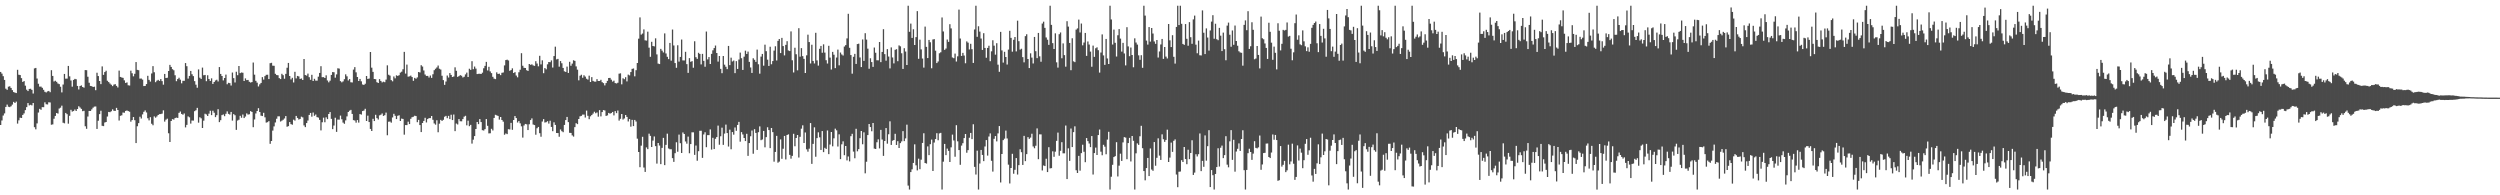<?xml version="1.0" encoding="UTF-8"?>
<svg xmlns="http://www.w3.org/2000/svg" width="1920" height="150">
  <path d="M0 55.254h1v40.764H0zM1 56.534h1v35.964H1zM2 58.516h1v30.233H2zM3 61.411h1v25.658H3zM4 68.076h1v14.024H4zM5 68.946h1v11.405H5zM6 66.561h1v15.399H6zM7 66.234h1v16.019H7zM8 67.548h1v14.051H8zM9 69.228h1v11.121H9zM10 70.722h1v7.523H10zM11 71.100h1v7.995H11zM12 71.455h1v6.567H12zM13 53.606h1v41.299H13zM14 57.401h1v34.994H14zM15 57.630h1v32.714H15zM16 60.031h1v30.581H16zM17 62.949h1v25.314H17zM18 62.260h1v24.831H18zM19 65.808h1v18.752H19zM20 68.866h1v13.426H20zM21 69.923h1v9.245H21zM22 68.298h1v12.641H22zM23 68.150h1v12.330H23zM24 69.006h1v11.959H24zM25 71.809h1v7.304H25zM26 52.508h1v45.161H26zM27 52.176h1v47.152H27zM28 60.329h1v34.426H28zM29 64.309h1v22.110H29zM30 66.513h1v17.120H30zM31 66.508h1v17.796H31zM32 67.408h1v14.848H32zM33 68.985h1v13.337H33zM34 70.505h1v8.109H34zM35 71.017h1v9.075H35zM36 70.198h1v10.011H36zM37 69.843h1v8.714H37zM38 70.789h1v7.903H38zM39 53.929h1v41.869H39zM40 58.303h1v37.212H40zM41 62.565h1v28.638H41zM42 62.002h1v27.036H42zM43 62.846h1v23.927H43zM44 64.110h1v23.119H44zM45 64.593h1v18.743H45zM46 66.614h1v16.090H46zM47 70.958h1v10.176H47zM48 64.925h1v29.317H48zM49 56.779h1v37.944H49zM50 60.418h1v26.337H50zM51 60.374h1v27.342H51zM52 50.633h1v44.332H52zM53 58.628h1v30.297H53zM54 61.777h1v22.554H54zM55 66.584h1v19.107H55zM56 61.375h1v23.934H56zM57 60.546h1v23.595H57zM58 60.855h1v24.401H58zM59 66.007h1v17.718H59zM60 68.687h1v12.948H60zM61 66.051h1v16.532H61zM62 65.561h1v18.073H62zM63 66.806h1v18.583H63zM64 67.310h1v17.798H64zM65 53.835h1v43.160H65zM66 53.895h1v45.037H66zM67 58.912h1v30.576H67zM68 63.565h1v21.641H68zM69 66.021h1v19.247H69zM70 66.202h1v17.807H70zM71 66.817h1v15.871H71zM72 66.577h1v15.303H72zM73 69.250h1v12.529H73zM74 55.863h1v43.144H74zM75 58.395h1v34.344H75zM76 62.215h1v25.459H76zM77 64.593h1v20.451H77zM78 51.002h1v45.634H78zM79 57.504h1v39.368H79zM80 55.330h1v38.793H80zM81 54.323h1v39.397H81zM82 62.000h1v27.505H82zM83 63.046h1v22.941H83zM84 64.137h1v22.034H84zM85 65.073h1v20.389H85zM86 66.158h1v17.816H86zM87 64.950h1v20.137H87zM88 64.600h1v20.592H88zM89 65.936h1v16.928H89zM90 67.165h1v17.308H90zM91 54.234h1v38.347H91zM92 59.079h1v29.867H92zM93 59.498h1v29.057H93zM94 59.821h1v26.610H94zM95 61.713h1v24.847H95zM96 63.680h1v21.538H96zM97 63.279h1v21.561H97zM98 65.506h1v19.782H98zM99 65.685h1v20.107H99zM100 54.291h1v39.139H100zM101 56.287h1v35.946H101zM102 58.612h1v31.270H102zM103 56.687h1v35.621H103zM104 47.667h1v62.196H104zM105 53.643h1v43.307H105zM106 53.925h1v40.633H106zM107 60.372h1v29.272H107zM108 60.301h1v30.734H108zM109 61.157h1v26.683H109zM110 66.101h1v19.775H110zM111 66.012h1v18.752H111zM112 64.540h1v21.819H112zM113 58.223h1v32.616H113zM114 61.363h1v31.089H114zM115 62.659h1v27.338H115zM116 56.435h1v38.587H116zM117 50.803h1v45.399H117zM118 55.479h1v33.927H118zM119 63.110h1v27.262H119zM120 61.929h1v27.532H120zM121 61.361h1v26.946H121zM122 62.132h1v25.509H122zM123 60.745h1v26.841H123zM124 62.334h1v24.900H124zM125 65.005h1v19.741H125zM126 56.772h1v36.623H126zM127 59.919h1v32.000H127zM128 59.683h1v31.471H128zM129 54.504h1v47.859H129zM130 49.802h1v59.267H130zM131 51.407h1v41.540H131zM132 53.156h1v38.351H132zM133 53.979h1v37.852H133zM134 57.786h1v32.895H134zM135 62.354h1v27.960H135zM136 60.745h1v29.835H136zM137 59.724h1v26.976H137zM138 61.192h1v24.465H138zM139 63.977h1v23.522H139zM140 62.036h1v26.058H140zM141 62.043h1v25.074H141zM142 48.418h1v49.443H142zM143 50.853h1v45.028H143zM144 60.347h1v29.029H144zM145 58.331h1v31.789H145zM146 54.458h1v40.450H146zM147 57.014h1v35.529H147zM148 58.491h1v34.135H148zM149 62.290h1v23.094H149zM150 65.016h1v19.652H150zM151 67.387h1v15.433H151zM152 53.288h1v40.913H152zM153 59.665h1v30.389H153zM154 60.626h1v30.251H154zM155 51.922h1v46.371H155zM156 57.800h1v34.854H156zM157 57.534h1v29.819H157zM158 62.350h1v25.564H158zM159 57.784h1v31.286H159zM160 60.654h1v26.633H160zM161 62.137h1v22.913H161zM162 60.136h1v28.294H162zM163 64.465h1v20.604H163zM164 62.959h1v23.623H164zM165 61.810h1v28.148H165zM166 61.244h1v27.225H166zM167 62.581h1v21.263H167zM168 51.526h1v42.252H168zM169 56.786h1v35.545H169zM170 58.383h1v30.018H170zM171 61.723h1v26.186H171zM172 59.905h1v29.322H172zM173 57.294h1v30.109H173zM174 64.693h1v20.856H174zM175 63.579h1v23.861H175zM176 63.826h1v24.172H176zM177 65.671h1v20.277H177zM178 55.726h1v36.916H178zM179 60.006h1v27.656H179zM180 63.354h1v25.179H180zM181 55.067h1v44.691H181zM182 57.740h1v34.829H182zM183 50.697h1v41.254H183zM184 56.177h1v32.737H184zM185 55.662h1v34.783H185zM186 55.868h1v32.108H186zM187 62.185h1v28.514H187zM188 60.217h1v29.292H188zM189 61.519h1v25.589H189zM190 61.384h1v26.630H190zM191 62.803h1v24.969H191zM192 63.359h1v22.007H192zM193 63.041h1v22.939H193zM194 48.006h1v49.697H194zM195 57.339h1v34.408H195zM196 62.061h1v25.090H196zM197 63.503h1v21.751H197zM198 66.392h1v16.688H198zM199 64.762h1v21.238H199zM200 63.677h1v25.156H200zM201 59.262h1v29.881H201zM202 61.127h1v25.520H202zM203 58.488h1v31.602H203zM204 57.440h1v36.731H204zM205 57.394h1v36.433H205zM206 60.711h1v32.300H206zM207 48.557h1v61.860H207zM208 48.216h1v60.095H208zM209 50.430h1v49.871H209zM210 50.555h1v46.507H210zM211 56.676h1v37.360H211zM212 57.655h1v33.536H212zM213 57.793h1v31.533H213zM214 60.027h1v29.322H214zM215 60.732h1v32.588H215zM216 56.699h1v35.978H216zM217 57.742h1v34.232H217zM218 60.452h1v30.515H218zM219 56.749h1v32.389H219zM220 52.018h1v45.309H220zM221 48.308h1v48.582H221zM222 58.344h1v35.378H222zM223 60.992h1v34.332H223zM224 59.734h1v36.042H224zM225 63.309h1v28.599H225zM226 55.122h1v37.491H226zM227 60.203h1v28.841H227zM228 58.317h1v32.275H228zM229 58.674h1v33.115H229zM230 60.596h1v30.732H230zM231 60.258h1v29.356H231zM232 61.462h1v28.679H232zM233 45.321h1v50.965H233zM234 57.658h1v40.002H234zM235 58.072h1v36.438H235zM236 56.545h1v36.044H236zM237 59.285h1v28.970H237zM238 61.285h1v25.470H238zM239 57.449h1v32.158H239zM240 62.201h1v24.248H240zM241 60.535h1v28.395H241zM242 61.901h1v26.054H242zM243 61.945h1v28.011H243zM244 58.880h1v31.414H244zM245 56.026h1v36.015H245zM246 50.839h1v49.317H246zM247 59.292h1v34.605H247zM248 59.244h1v31.126H248zM249 59.924h1v33.996H249zM250 57.866h1v32.229H250zM251 61.819h1v29.661H251zM252 63.256h1v24.310H252zM253 61.938h1v24.117H253zM254 57.566h1v33.746H254zM255 55.339h1v43.833H255zM256 55.518h1v40.897H256zM257 59.635h1v30.762H257zM258 57.124h1v44.144H258zM259 52.419h1v39.434H259zM260 52.700h1v39.212H260zM261 62.295h1v26.495H261zM262 63.231h1v28.340H262zM263 62.519h1v31.645H263zM264 60.805h1v34.273H264zM265 57.090h1v35.392H265zM266 58.605h1v30.791H266zM267 61.789h1v24.202H267zM268 60.704h1v24.275H268zM269 63.197h1v21.158H269zM270 63.350h1v24.174H270zM271 53.435h1v38.805H271zM272 51.563h1v40.988H272zM273 55.575h1v38.619H273zM274 59.136h1v33.057H274zM275 62.203h1v31.954H275zM276 60.631h1v26.983H276zM277 62.446h1v25.552H277zM278 64.867h1v20.409H278zM279 65.247h1v19.675H279zM280 64.300h1v19.260H280zM281 58.365h1v34.586H281zM282 60.599h1v28.217H282zM283 60.340h1v33.403H283zM284 39.935h1v59.077H284zM285 51.965h1v48.631H285zM286 55.179h1v36.074H286zM287 60.647h1v32.346H287zM288 60.807h1v27.335H288zM289 63.110h1v27.626H289zM290 63.721h1v28.079H290zM291 60.761h1v27.862H291zM292 62.162h1v25.935H292zM293 63.268h1v23.870H293zM294 62.700h1v26.312H294zM295 63.130h1v25.323H295zM296 61.137h1v25.365H296zM297 50.180h1v53.689H297zM298 57.415h1v36.067H298zM299 58.065h1v35.271H299zM300 61.517h1v32.684H300zM301 62.455h1v27.734H301zM302 58.733h1v28.661H302zM303 60.159h1v28.764H303zM304 57.866h1v33.554H304zM305 58.331h1v30.579H305zM306 57.747h1v30.782H306zM307 55.753h1v37.184H307zM308 55.032h1v36.044H308zM309 53.190h1v38.150H309zM310 39.812h1v63.625H310zM311 56.522h1v39.535H311zM312 49.617h1v46.500H312zM313 58.896h1v34.566H313zM314 58.630h1v36.658H314zM315 58.056h1v33.190H315zM316 59.203h1v30.798H316zM317 62.066h1v27.576H317zM318 59.807h1v29.084H318zM319 60.445h1v28.683H319zM320 59.443h1v34.401H320zM321 55.289h1v36.763H321zM322 55.637h1v40.430H322zM323 50.079h1v51.370H323zM324 51.093h1v43.371H324zM325 54.137h1v38.761H325zM326 57.239h1v33.254H326zM327 58.321h1v35.747H327zM328 58.260h1v33.179H328zM329 59.569h1v31.174H329zM330 58.028h1v32.700H330zM331 59.795h1v29.301H331zM332 57.044h1v34.948H332zM333 53.918h1v40.908H333zM334 52.808h1v42.943H334zM335 51.826h1v40.519H335zM336 50.340h1v51.254H336zM337 52.796h1v42.165H337zM338 53.400h1v38.683H338zM339 58.173h1v34.710H339zM340 61.535h1v30.489H340zM341 65.176h1v24.495H341zM342 62.608h1v26.372H342zM343 58.028h1v32.762H343zM344 59.555h1v29.443H344zM345 56.108h1v35.351H345zM346 57.532h1v30.569H346zM347 59.116h1v33.103H347zM348 58.731h1v29.205H348zM349 51.732h1v48.956H349zM350 54.378h1v40.503H350zM351 59.033h1v36.532H351zM352 58.486h1v32.954H352zM353 57.694h1v35.442H353zM354 58.168h1v35.033H354zM355 59.480h1v31.963H355zM356 58.928h1v30.686H356zM357 57.122h1v31.835H357zM358 55.756h1v40.510H358zM359 59.118h1v33.579H359zM360 52.787h1v44.126H360zM361 53.652h1v42.236H361zM362 46.994h1v63.274H362zM363 53.156h1v54.085H363zM364 51.082h1v53.419H364zM365 52.686h1v46.410H365zM366 56.877h1v36.797H366zM367 56.657h1v38.692H367zM368 56.637h1v34.808H368zM369 56.831h1v36.907H369zM370 55.833h1v44.170H370zM371 52.421h1v47.809H371zM372 50.599h1v48.560H372zM373 47.511h1v43.929H373zM374 54.096h1v42.531H374zM375 51.279h1v51.183H375zM376 54.829h1v47.532H376zM377 56.142h1v42.792H377zM378 58.958h1v41.256H378zM379 60.439h1v30.153H379zM380 60.780h1v27.399H380zM381 55.543h1v33.044H381zM382 56.802h1v32.236H382zM383 56.561h1v35.282H383zM384 57.703h1v32.133H384zM385 55.930h1v36.209H385zM386 55.662h1v37.800H386zM387 50.237h1v53.240H387zM388 46.152h1v56.332H388zM389 45.847h1v57.154H389zM390 46.449h1v52.787H390zM391 54.389h1v45.030H391zM392 53.794h1v40.551H392zM393 52.494h1v47.214H393zM394 56.058h1v36.122H394zM395 55.396h1v33.753H395zM396 58.019h1v32.652H396zM397 59.370h1v34.733H397zM398 55.520h1v37.466H398zM399 53.558h1v41.164H399zM400 40.876h1v56.142H400zM401 50.507h1v55.181H401zM402 52.061h1v44.300H402zM403 52.240h1v42.934H403zM404 53.888h1v41.611H404zM405 54.462h1v45.408H405zM406 49.171h1v46.271H406zM407 49.745h1v42.471H407zM408 49.384h1v41.528H408zM409 50.210h1v45.415H409zM410 50.590h1v45.486H410zM411 47.015h1v56.435H411zM412 48.814h1v49.683H412zM413 50.926h1v46.580H413zM414 42.854h1v59.422H414zM415 49.454h1v55.547H415zM416 46.314h1v47.042H416zM417 56.225h1v35.278H417zM418 52.290h1v41.835H418zM419 53.249h1v40.588H419zM420 49.432h1v43.627H420zM421 47.635h1v47.280H421zM422 47.758h1v44.980H422zM423 46.401h1v51.059H423zM424 51.888h1v48.869H424zM425 43.066h1v50.874H425zM426 35.850h1v60.123H426zM427 45.609h1v56.536H427zM428 45.218h1v56.953H428zM429 51.221h1v53.796H429zM430 46.907h1v52.538H430zM431 48.587h1v52.167H431zM432 52.192h1v49.356H432zM433 54.769h1v41.180H433zM434 55.254h1v36.946H434zM435 51.160h1v38.670H435zM436 56.030h1v37.782H436zM437 47.445h1v54.529H437zM438 50.480h1v51.608H438zM439 48.853h1v55.133H439zM440 46.296h1v58.598H440zM441 46.747h1v50.915H441zM442 51.004h1v43.616H442zM443 53.499h1v41.837H443zM444 61.716h1v29.697H444zM445 58.150h1v31.194H445zM446 57.381h1v31.625H446zM447 59.713h1v28.315H447zM448 57.781h1v30.233H448zM449 58.809h1v31.469H449zM450 60.461h1v24.488H450zM451 61.146h1v27.814H451zM452 58.118h1v33.405H452zM453 62.952h1v26.367H453zM454 59.235h1v29.148H454zM455 62.130h1v25.131H455zM456 62.661h1v23.174H456zM457 62.714h1v24.250H457zM458 60.786h1v25.575H458zM459 62.219h1v27.370H459zM460 62.192h1v22.375H460zM461 61.297h1v28.077H461zM462 63.121h1v22.961H462zM463 63.869h1v20.657H463zM464 65.593h1v19.231H464zM465 63.783h1v25.243H465zM466 62.098h1v26.537H466zM467 59.880h1v26.866H467zM468 59.818h1v27.461H468zM469 61.201h1v25.623H469zM470 62.652h1v23.318H470zM471 61.965h1v26.637H471zM472 63.773h1v21.572H472zM473 64.103h1v22.808H473zM474 63.554h1v21.320H474zM475 56.598h1v36.035H475zM476 56.310h1v34.925H476zM477 64.787h1v22.751H477zM478 60.127h1v31.650H478zM479 60.807h1v30.173H479zM480 59.301h1v29.043H480zM481 62.501h1v27.292H481zM482 57.282h1v36.024H482zM483 57.909h1v33.511H483zM484 55.346h1v41.947H484zM485 52.895h1v39.139H485zM486 52.574h1v44.270H486zM487 58.646h1v33.483H487zM488 53.922h1v39.391H488zM489 48.376h1v58.118H489zM490 29.707h1v87.048H490zM491 13.342h1v115.082H491zM492 26.555h1v85.336H492zM493 25.735h1v79.351H493zM494 22.591h1v106.100H494zM495 30.956h1v101.063H495zM496 31.178h1v82.001H496zM497 24.296h1v90.255H497zM498 36.617h1v66.058H498zM499 43.609h1v60.745H499zM500 32.114h1v80.777H500zM501 35.303h1v72.700H501zM502 35.637h1v69.166H502zM503 29.427h1v82.800H503zM504 41.794h1v83.858H504zM505 48.859h1v60.965H505zM506 49.214h1v62.556H506zM507 37.532h1v88.520H507zM508 38.919h1v74.618H508zM509 40.299h1v65.602H509zM510 25.671h1v101.138H510zM511 41.048h1v70.198H511zM512 43.607h1v59.052H512zM513 45.431h1v68.580H513zM514 32.970h1v81.649H514zM515 46.584h1v68.072H515zM516 22.701h1v98.767H516zM517 34.904h1v89.429H517zM518 48.438h1v69.209H518zM519 52.087h1v57.177H519zM520 34.774h1v81.750H520zM521 47.303h1v56.049H521zM522 43.742h1v66.218H522zM523 30.361h1v87.128H523zM524 46.371h1v55.346H524zM525 46.413h1v56.513H525zM526 39.761h1v68.882H526zM527 49.260h1v61.054H527zM528 55.962h1v48.956H528zM529 44.641h1v73.087H529zM530 47.468h1v63.178H530zM531 46.960h1v54.673H531zM532 52.007h1v49.608H532zM533 31.698h1v87.236H533zM534 43.922h1v67.859H534zM535 45.200h1v78.230H535zM536 40.544h1v75.584H536zM537 41.418h1v59.013H537zM538 49.475h1v50.942H538zM539 41.373h1v79.857H539zM540 46.742h1v56.502H540zM541 51.270h1v50.331H541zM542 24.234h1v88.799H542zM543 45.593h1v58.166H543zM544 43.847h1v59.958H544zM545 49.139h1v50.233H545zM546 41.368h1v73.549H546zM547 38.674h1v67.168H547zM548 36.900h1v77.589H548zM549 34.982h1v71.613H549zM550 40.700h1v64.552H550zM551 47.305h1v49.159H551zM552 43.014h1v68.134H552zM553 52.904h1v51.766H553zM554 56.232h1v41.821H554zM555 43.014h1v68.237H555zM556 49.658h1v52.934H556zM557 51.247h1v44.449H557zM558 53.071h1v49.132H558zM559 35.264h1v77.273H559zM560 50.020h1v49.587H560zM561 44.266h1v70.356H561zM562 47.186h1v54.245H562zM563 46.484h1v56.944H563zM564 56.186h1v41.698H564zM565 46.967h1v53.483H565zM566 52.938h1v43.016H566zM567 45.731h1v47.875H567zM568 40.414h1v68.397H568zM569 44.717h1v56.772H569zM570 53.698h1v49.592H570zM571 43.499h1v62.505H571zM572 38.908h1v69.436H572zM573 41.432h1v61.327H573zM574 39.624h1v80.072H574zM575 47.511h1v62.368H575zM576 51.837h1v52.803H576zM577 56.017h1v44.254H577zM578 44.751h1v73.315H578zM579 45.921h1v53.329H579zM580 47.539h1v54.568H580zM581 38.081h1v77.042H581zM582 49.338h1v52.190H582zM583 56.570h1v40.528H583zM584 43.451h1v64.211H584zM585 41.425h1v65.698H585zM586 50.427h1v50.109H586zM587 34.280h1v78.886H587zM588 39.345h1v65.959H588zM589 45.802h1v51.954H589zM590 50.617h1v49.294H590zM591 35.898h1v77.877H591zM592 49.340h1v48.953H592zM593 46.923h1v54.565H593zM594 38.844h1v85.332H594zM595 35.522h1v81.159H595zM596 46.461h1v57.875H596zM597 31.375h1v93.549H597zM598 29.933h1v94.173H598zM599 40.734h1v66.335H599zM600 29.079h1v92.871H600zM601 35.355h1v78.852H601zM602 42.538h1v61.851H602zM603 34.458h1v88.035H603zM604 31.643h1v72.020H604zM605 38.766h1v64.391H605zM606 39.207h1v79.740H606zM607 24.110h1v97.760H607zM608 46.307h1v73.407H608zM609 55.634h1v47.129H609zM610 36.639h1v75.691H610zM611 41.659h1v64.318H611zM612 54.037h1v49.631H612zM613 21.645h1v99.360H613zM614 43.497h1v61.546H614zM615 36.976h1v61.832H615zM616 43.101h1v53.167H616zM617 45.220h1v64.625H617zM618 56.071h1v45.683H618zM619 42.517h1v72.160H619zM620 26.601h1v89.902H620zM621 32.327h1v81.832H621zM622 48.761h1v45.760H622zM623 34.376h1v91.459H623zM624 46.795h1v63.693H624zM625 48.747h1v49.033H625zM626 25.168h1v95.229H626zM627 46.404h1v59.667H627zM628 50.386h1v51.231H628zM629 37.468h1v67.999H629zM630 35.300h1v79.864H630zM631 40.496h1v60.178H631zM632 34.039h1v82.775H632zM633 40.386h1v73.148H633zM634 46.252h1v68.138H634zM635 48.800h1v51.393H635zM636 35.181h1v83.171H636zM637 44.213h1v66.804H637zM638 53.426h1v47.926H638zM639 39.812h1v72.560H639zM640 42.025h1v64.224H640zM641 52.334h1v46.481H641zM642 44.163h1v55.927H642zM643 38.116h1v74.442H643zM644 50.189h1v52.998H644zM645 40.334h1v81.878H645zM646 41.835h1v68.987H646zM647 42.652h1v65.900H647zM648 35.717h1v83.498H648zM649 34.666h1v77.456H649zM650 29.482h1v93.720H650zM651 10.616h1v109.559H651zM652 36.717h1v87.250H652zM653 42.268h1v62.343H653zM654 56.589h1v46.163H654zM655 43.629h1v72.789H655zM656 41.389h1v80.150H656zM657 49.079h1v49.828H657zM658 33.852h1v82.388H658zM659 33.547h1v80.994H659zM660 44.135h1v62.004H660zM661 51.512h1v49.113H661zM662 30.306h1v80.482H662zM663 46.745h1v54.879H663zM664 25.513h1v107.620H664zM665 30.437h1v93.775H665zM666 37.386h1v66.344H666zM667 52.769h1v42.480H667zM668 44.728h1v52.876H668zM669 47.658h1v53.153H669zM670 51.366h1v43.076H670zM671 36.479h1v77.625H671zM672 40.512h1v73.915H672zM673 46.282h1v62.965H673zM674 46.312h1v60.674H674zM675 32.236h1v81.745H675zM676 47.740h1v51.979H676zM677 39.874h1v67.296H677zM678 22.433h1v97.261H678zM679 41.581h1v66.701H679zM680 46.584h1v51.789H680zM681 37.724h1v72.597H681zM682 43.428h1v59.669H682zM683 52.538h1v40.661H683zM684 36.420h1v74.881H684zM685 44.112h1v63.950H685zM686 48.683h1v58.825H686zM687 38.253h1v64.510H687zM688 37.807h1v73.528H688zM689 47.021h1v61.420H689zM690 34.845h1v78.795H690zM691 35.593h1v74.352H691zM692 40.917h1v67.685H692zM693 52.963h1v47.745H693zM694 37.035h1v71.342H694zM695 39.553h1v66.714H695zM696 49.921h1v45.822H696zM697 4.417h1v138.121H697zM698 24.424h1v121.159H698zM699 18.114h1v114.013H699zM700 29.130h1v100.928H700zM701 22.472h1v102.642H701zM702 34.552h1v76.314H702zM703 28.521h1v98.470H703zM704 8.567h1v122.298H704zM705 45.138h1v76.735H705zM706 30.460h1v99.463H706zM707 37.955h1v84.650H707zM708 44.980h1v64.799H708zM709 51.926h1v50.404H709zM710 20.435h1v104.764H710zM711 35.983h1v89.669H711zM712 44.600h1v67.847H712zM713 30.688h1v88.433H713zM714 32.483h1v78.246H714zM715 52.412h1v54.776H715zM716 30.306h1v101.031H716zM717 30.041h1v79.431H717zM718 38.894h1v67.886H718zM719 48.438h1v53.835H719zM720 47.202h1v60.526H720zM721 40.908h1v61.567H721zM722 40.157h1v61.890H722zM723 13.438h1v132.147H723zM724 24.142h1v100.008H724zM725 38.285h1v72.258H725zM726 37.255h1v81.873H726zM727 30.359h1v83.752H727zM728 32.160h1v83.695H728zM729 18.574h1v105.837H729zM730 21.810h1v91.338H730zM731 44.115h1v59.235H731zM732 44.712h1v63.160H732zM733 41.142h1v79.223H733zM734 47.241h1v48.907H734zM735 43.286h1v65.245H735zM736 7.372h1v107.890H736zM737 29.601h1v96.963H737zM738 42.934h1v68.898H738zM739 40.620h1v69.351H739zM740 42.664h1v63.373H740zM741 48.573h1v54.364H741zM742 31.801h1v85.487H742zM743 32.780h1v82.544H743zM744 37.988h1v67.799H744zM745 33.652h1v68.447H745zM746 37.800h1v69.047H746zM747 48.340h1v47.072H747zM748 22.627h1v105.533H748zM749 4.417h1v129.616H749zM750 28.265h1v87.447H750zM751 20.174h1v125.407H751zM752 24.271h1v101.349H752zM753 29.588h1v85.556H753zM754 38.372h1v80.614H754zM755 25.484h1v98.250H755zM756 36.793h1v75.680H756zM757 44.337h1v63.226H757zM758 36.793h1v82.727H758zM759 35.149h1v69.692H759zM760 46.992h1v55.465H760zM761 39.448h1v84.025H761zM762 30.908h1v100.880H762zM763 35.074h1v71.521H763zM764 42.002h1v62.517H764zM765 33.181h1v75.430H765zM766 49.688h1v52.750H766zM767 55.140h1v41.656H767zM768 24.467h1v115.652H768zM769 38.729h1v79.534H769zM770 48.090h1v59.550H770zM771 39.807h1v66.685H771zM772 43.794h1v56.506H772zM773 49.557h1v56.799H773zM774 38.118h1v88.367H774zM775 23.680h1v117.224H775zM776 29.095h1v99.909H776zM777 39.665h1v78.442H777zM778 30.581h1v102.862H778zM779 28.434h1v101.953H779zM780 39.491h1v81.894H780zM781 15.868h1v118.172H781zM782 31.661h1v95.148H782zM783 38.097h1v76.515H783zM784 37.452h1v79.438H784zM785 43.867h1v82.789H785zM786 47.894h1v56.474H786zM787 27.759h1v96.004H787zM788 26.308h1v92.075H788zM789 45.298h1v60.038H789zM790 52.279h1v54.373H790zM791 40.945h1v64.742H791zM792 44.236h1v58.477H792zM793 48.729h1v63.764H793zM794 28.347h1v85.515H794zM795 39.336h1v72.610H795zM796 44.634h1v53.957H796zM797 25.269h1v97.007H797zM798 43.266h1v59.894H798zM799 47.420h1v55.797H799zM800 18.084h1v112.820H800zM801 16.617h1v110.449H801zM802 21.426h1v106.110H802zM803 28.777h1v93.116H803zM804 30.521h1v101.649H804zM805 34.470h1v78.573H805zM806 4.417h1v124.931H806zM807 19.093h1v110.030H807zM808 33.133h1v83.082H808zM809 37.656h1v82.777H809zM810 25.587h1v90.910H810zM811 47.866h1v60.331H811zM812 51.938h1v49.896H812zM813 26.278h1v93.347H813zM814 24.953h1v90.857H814zM815 44.756h1v64.462H815zM816 33.330h1v84.423H816zM817 42.327h1v75.410H817zM818 51.196h1v45.202H818zM819 16.269h1v121.241H819zM820 20.414h1v93.491H820zM821 32.993h1v90.557H821zM822 53.906h1v44.820H822zM823 29.366h1v83.562H823zM824 47.104h1v54.357H824zM825 47.715h1v49.333H825zM826 22.737h1v108.032H826zM827 21.835h1v111.005H827zM828 15.076h1v104.629H828zM829 24.946h1v106.123H829zM830 18.070h1v99.520H830zM831 34.834h1v76.305H831zM832 32.677h1v83.881H832zM833 25.282h1v99.275H833zM834 42.920h1v63.098H834zM835 31.851h1v76.531H835zM836 34.220h1v75.993H836zM837 39.629h1v73.345H837zM838 51.256h1v53.236H838zM839 35.026h1v99.010H839zM840 43.678h1v73.888H840zM841 37.093h1v76.243H841zM842 36.376h1v82.652H842zM843 38.537h1v65.179H843zM844 55.769h1v43.719H844zM845 40.359h1v76.110H845zM846 26.424h1v92.805H846zM847 42.522h1v68.671H847zM848 49.796h1v62.862H848zM849 29.910h1v88.573H849zM850 44.893h1v62.304H850zM851 49.162h1v52.071H851zM852 4.408h1v141.177H852zM853 14.960h1v120.756H853zM854 34.227h1v92.315H854zM855 22.739h1v97.897H855zM856 32.888h1v87.039H856zM857 43.433h1v65.792H857zM858 27.079h1v108.453H858zM859 22.330h1v104.922H859zM860 29.636h1v88.403H860zM861 39.624h1v83.965H861zM862 32.943h1v76.412H862zM863 41.057h1v64.268H863zM864 50.242h1v55.415H864zM865 20.901h1v101.374H865zM866 35.616h1v74.238H866zM867 43.172h1v62.709H867zM868 36.486h1v87.506H868zM869 42.258h1v62.206H869zM870 51.636h1v56.490H870zM871 29.423h1v116.162H871zM872 32.664h1v85.110H872zM873 34.250h1v75.904H873zM874 42.513h1v68.729H874zM875 45.950h1v58.710H875zM876 42.384h1v54.256H876zM877 52.091h1v61.723H877zM878 4.415h1v126.958H878zM879 11.957h1v126.528H879zM880 31.203h1v97.874H880zM881 34.268h1v87.007H881zM882 20.780h1v114.427H882zM883 31.938h1v82.091H883zM884 21.513h1v108.696H884zM885 25.738h1v105.460H885zM886 31.821h1v77.280H886zM887 33.641h1v93.645H887zM888 30.723h1v90.447H888zM889 44.209h1v62.027H889zM890 39.521h1v79.971H890zM891 34.147h1v88.683H891zM892 29.878h1v73.315H892zM893 45.206h1v61.766H893zM894 36.097h1v72.844H894zM895 43.472h1v64.011H895zM896 44.900h1v54.678H896zM897 18.414h1v106.009H897zM898 30.993h1v90.033H898zM899 36.163h1v73.377H899zM900 27.026h1v89.587H900zM901 43.616h1v64.515H901zM902 48.855h1v58.205H902zM903 20.684h1v113.342H903zM904 4.420h1v139.366H904zM905 19.267h1v112.630H905zM906 4.415h1v127.309H906zM907 18.269h1v104.750H907zM908 33.753h1v90.656H908zM909 34.474h1v78.419H909zM910 18.464h1v103.699H910zM911 29.784h1v96.325H911zM912 35.124h1v79.875H912zM913 17.013h1v105.183H913zM914 28.576h1v88.930H914zM915 33.614h1v74.105H915zM916 14.875h1v119.456H916zM917 11.977h1v120.563H917zM918 34.303h1v84.171H918zM919 40.929h1v79.250H919zM920 31.185h1v87.241H920zM921 42.423h1v60.086H921zM922 42.581h1v88.845H922zM923 7.981h1v115.590H923zM924 25.124h1v102.985H924zM925 41.519h1v62.450H925zM926 21.835h1v101.578H926zM927 28.812h1v83.492H927zM928 38.857h1v61.155H928zM929 23.408h1v120.268H929zM930 16.603h1v113.990H930zM931 11.655h1v122.877H931zM932 29.773h1v115.807H932zM933 18.253h1v115.354H933zM934 30.103h1v98.197H934zM935 30.888h1v82.993H935zM936 21.396h1v106.508H936zM937 27.383h1v86.071H937zM938 39.221h1v72.594H938zM939 25.063h1v96.382H939zM940 37.800h1v81.351H940zM941 46.287h1v58.317H941zM942 19.640h1v106.840H942zM943 17.368h1v111.143H943zM944 26.683h1v81.844H944zM945 35.889h1v64.041H945zM946 23.410h1v99.376H946zM947 34.385h1v73.000H947zM948 19.627h1v112.230H948zM949 31.501h1v84.856H949zM950 35.126h1v79.145H950zM951 39.347h1v70.770H951zM952 40.281h1v75.643H952zM953 40.540h1v66.193H953zM954 50.434h1v49.633H954zM955 19.086h1v111.646H955zM956 15.688h1v129.897H956zM957 23.181h1v107.350H957zM958 8.578h1v109.099H958zM959 37.596h1v76.646H959zM960 35.534h1v81.200H960zM961 17.123h1v105.672H961zM962 22.886h1v95.087H962zM963 45.531h1v62.931H963zM964 44.975h1v68.578H964zM965 35.353h1v78.632H965zM966 42.197h1v70.979H966zM967 52.526h1v51.551H967zM968 12.737h1v117.657H968zM969 29.382h1v96.913H969zM970 30.148h1v87.410H970zM971 33.366h1v83.961H971zM972 36.820h1v73.478H972zM973 45.280h1v64.877H973zM974 17.439h1v103.134H974zM975 24.435h1v96.957H975zM976 32.780h1v84.384H976zM977 45.927h1v57.321H977zM978 35.772h1v71.535H978zM979 40.565h1v63.055H979zM980 53.316h1v54.279H980zM981 17.846h1v121.012H981zM982 23.591h1v114.782H982zM983 38.731h1v73.428H983zM984 33.616h1v94.334H984zM985 22.932h1v103.642H985zM986 23.470h1v100.072H986zM987 22.913h1v109.282H987zM988 17.242h1v113.580H988zM989 28.104h1v83.011H989zM990 27.521h1v98.664H990zM991 37.429h1v86.588H991zM992 46.271h1v64.073H992zM993 40.203h1v85.529H993zM994 17.805h1v120.351H994zM995 11.172h1v124.704H995zM996 30.496h1v81.157H996zM997 27.118h1v96.156H997zM998 34.053h1v80.083H998zM999 34.728h1v82.542H999zM1000 23.348h1v105.807H1000zM1001 31.748h1v91.271H1001zM1002 35.596h1v74.826H1002zM1003 39.265h1v67.527H1003zM1004 36.330h1v82.555H1004zM1005 39.713h1v75.760H1005zM1006 33.685h1v72.112H1006zM1007 21.341h1v113.438H1007zM1008 19.116h1v120.428H1008zM1009 17.651h1v112.045H1009zM1010 16.530h1v117.050H1010zM1011 33.252h1v92.178H1011zM1012 40.059h1v70.805H1012zM1013 18.468h1v107.531H1013zM1014 27.534h1v93.285H1014zM1015 32.682h1v69.937H1015zM1016 22.096h1v96.945H1016zM1017 29.501h1v86.710H1017zM1018 43.547h1v63.203H1018zM1019 7.626h1v99.541H1019zM1020 14.131h1v128.224H1020zM1021 22.202h1v93.530H1021zM1022 39.342h1v72.510H1022zM1023 35.811h1v71.725H1023zM1024 43.613h1v59.587H1024zM1025 39.649h1v70.189H1025zM1026 10.776h1v115.302H1026zM1027 41.336h1v74.725H1027zM1028 46.667h1v60.965H1028zM1029 34.557h1v72.675H1029zM1030 33.485h1v77.822H1030zM1031 46.536h1v59.361H1031zM1032 20.288h1v102.010H1032zM1033 11.900h1v119.657H1033zM1034 6.894h1v133.884H1034zM1035 13.211h1v132.372H1035zM1036 22.913h1v104.196H1036zM1037 23.335h1v98.403H1037zM1038 25.990h1v85.199H1038zM1039 20.560h1v115.205H1039zM1040 30.707h1v85.446H1040zM1041 47.573h1v67.731H1041zM1042 21.650h1v119.087H1042zM1043 40.350h1v67.726H1043zM1044 48.596h1v54.687H1044zM1045 4.413h1v127.329H1045zM1046 19.640h1v124.619H1046zM1047 38.882h1v73.389H1047zM1048 39.768h1v70.166H1048zM1049 23.936h1v90.685H1049zM1050 26.848h1v89.694H1050zM1051 37.624h1v75.183H1051zM1052 24.985h1v110.019H1052zM1053 35.541h1v77.502H1053zM1054 41.089h1v69.967H1054zM1055 30.920h1v84.453H1055zM1056 36.172h1v80.358H1056zM1057 39.130h1v63.199H1057zM1058 4.413h1v135.120H1058zM1059 7.908h1v134.422H1059zM1060 27.171h1v103.857H1060zM1061 23.154h1v107.181H1061zM1062 27.917h1v90.928H1062zM1063 24.754h1v106.352H1063zM1064 29.002h1v88.669H1064zM1065 30.222h1v92.416H1065zM1066 28.617h1v81.837H1066zM1067 37.070h1v73.334H1067zM1068 27.878h1v88.097H1068zM1069 41.093h1v72.601H1069zM1070 37.747h1v71.702H1070zM1071 4.415h1v126.276H1071zM1072 36.218h1v81.070H1072zM1073 35.218h1v87.250H1073zM1074 33.577h1v86.396H1074zM1075 41.414h1v76.463H1075zM1076 36.967h1v74.135H1076zM1077 20.219h1v114.462H1077zM1078 23.536h1v113.223H1078zM1079 30.574h1v92.706H1079zM1080 45.360h1v68.539H1080zM1081 38.189h1v76.888H1081zM1082 39.688h1v73.666H1082zM1083 43.755h1v74.268H1083zM1084 4.417h1v138.760H1084zM1085 16.766h1v126.562H1085zM1086 29.652h1v85.696H1086zM1087 28.189h1v89.987H1087zM1088 26.450h1v96.602H1088zM1089 28.768h1v96.817H1089zM1090 27.960h1v99.948H1090zM1091 24.104h1v103.374H1091zM1092 34.424h1v82.473H1092zM1093 32.758h1v86.531H1093zM1094 26.294h1v115.469H1094zM1095 31.103h1v91.912H1095zM1096 36.619h1v75.758H1096zM1097 14.596h1v125.484H1097zM1098 18.169h1v112.237H1098zM1099 23.248h1v103.663H1099zM1100 25.610h1v90.417H1100zM1101 16.619h1v103.068H1101zM1102 22.913h1v94.732H1102zM1103 26.125h1v104.727H1103zM1104 24.298h1v103.134H1104zM1105 36.639h1v76.989H1105zM1106 33.412h1v73.753H1106zM1107 24.403h1v103.979H1107zM1108 40.068h1v72.487H1108zM1109 43.323h1v65.991H1109zM1110 26.887h1v92.203H1110zM1111 39.505h1v62.956H1111zM1112 49.606h1v56.799H1112zM1113 44.380h1v55.902H1113zM1114 46.825h1v53.048H1114zM1115 42.483h1v63.304H1115zM1116 46.003h1v55.827H1116zM1117 42.998h1v58.353H1117zM1118 45.353h1v52.190H1118zM1119 50.230h1v52.602H1119zM1120 51.601h1v47.575H1120zM1121 53.629h1v46.195H1121zM1122 41.796h1v58.321H1122zM1123 46.026h1v60.624H1123zM1124 40.929h1v67.433H1124zM1125 42.556h1v63.783H1125zM1126 45.596h1v57.026H1126zM1127 43.540h1v61.230H1127zM1128 46.694h1v58.603H1128zM1129 40.521h1v67.220H1129zM1130 47.811h1v58.008H1130zM1131 44.273h1v62.821H1131zM1132 46.074h1v58.278H1132zM1133 43.529h1v69.841H1133zM1134 44.746h1v56.007H1134zM1135 32.721h1v86.073H1135zM1136 9.693h1v128.478H1136zM1137 26.040h1v90.761H1137zM1138 25.996h1v97.506H1138zM1139 24.010h1v97.238H1139zM1140 29.098h1v95.119H1140zM1141 22.872h1v95.103H1141zM1142 24.637h1v95.476H1142zM1143 27.177h1v107.913H1143zM1144 13.369h1v102.599H1144zM1145 18.990h1v111.715H1145zM1146 27.493h1v104.881H1146zM1147 31.039h1v98.293H1147zM1148 17.464h1v109.783H1148zM1149 16.120h1v118.483H1149zM1150 20.073h1v112.404H1150zM1151 22.460h1v101.633H1151zM1152 33.021h1v106.515H1152zM1153 26.374h1v110.655H1153zM1154 30.691h1v79.390H1154zM1155 25.278h1v95.002H1155zM1156 32.021h1v94.281H1156zM1157 24.635h1v97.858H1157zM1158 23.827h1v93.633H1158zM1159 22.971h1v97.334H1159zM1160 37.541h1v85.973H1160zM1161 24.065h1v99.493H1161zM1162 10.563h1v127.164H1162zM1163 16.379h1v111.337H1163zM1164 37.040h1v74.966H1164zM1165 23.259h1v101.697H1165zM1166 30.622h1v88.596H1166zM1167 31.627h1v85.384H1167zM1168 19.865h1v99.316H1168zM1169 13.838h1v110.674H1169zM1170 30.412h1v85.773H1170zM1171 20.959h1v112.457H1171zM1172 31.668h1v83.988H1172zM1173 37.667h1v72.198H1173zM1174 19.132h1v107.492H1174zM1175 12.634h1v125.839H1175zM1176 31.451h1v93.539H1176zM1177 34.184h1v82.507H1177zM1178 22.863h1v102.283H1178zM1179 30.004h1v86.783H1179zM1180 39.871h1v73.393H1180zM1181 29.375h1v90.493H1181zM1182 23.895h1v107.751H1182zM1183 24.712h1v85.817H1183zM1184 15.111h1v116.576H1184zM1185 28.667h1v93.658H1185zM1186 37.649h1v87.975H1186zM1187 23.891h1v106.577H1187zM1188 26.024h1v109.904H1188zM1189 32.689h1v77.987H1189zM1190 35.511h1v76.064H1190zM1191 23.227h1v101.253H1191zM1192 25.390h1v94.102H1192zM1193 42.677h1v69.392H1193zM1194 23.904h1v107.554H1194zM1195 36.527h1v102.850H1195zM1196 37.376h1v75.536H1196zM1197 18.768h1v107.588H1197zM1198 15.580h1v101.067H1198zM1199 20.187h1v98.163H1199zM1200 7.997h1v124.848H1200zM1201 25.930h1v98.474H1201zM1202 39.711h1v76.884H1202zM1203 33.053h1v84.936H1203zM1204 27.949h1v97.856H1204zM1205 32.975h1v82.338H1205zM1206 32.787h1v82.240H1206zM1207 19.370h1v114.102H1207zM1208 26.065h1v94.963H1208zM1209 36.053h1v85.549H1209zM1210 26.752h1v99.136H1210zM1211 34.721h1v87.948H1211zM1212 34.003h1v82.205H1212zM1213 28.271h1v89.046H1213zM1214 30.141h1v90.395H1214zM1215 28.922h1v89.117H1215zM1216 23.307h1v109.060H1216zM1217 35.186h1v92.523H1217zM1218 35.696h1v76.103H1218zM1219 32.172h1v78.010H1219zM1220 9.814h1v119.689H1220zM1221 27.354h1v90.843H1221zM1222 31.146h1v80.903H1222zM1223 22.632h1v108.295H1223zM1224 36.623h1v90.072H1224zM1225 37.489h1v82.908H1225zM1226 4.413h1v141.177H1226zM1227 25.822h1v105.082H1227zM1228 31.112h1v79.493H1228zM1229 39.365h1v78.184H1229zM1230 31.691h1v109.568H1230zM1231 36.536h1v81.594H1231zM1232 35.197h1v76.428H1232zM1233 25.653h1v97.746H1233zM1234 28.512h1v83.361H1234zM1235 26.193h1v82.430H1235zM1236 30.828h1v110.035H1236zM1237 29.661h1v94.812H1237zM1238 34.193h1v78.145H1238zM1239 14.664h1v117.840H1239zM1240 26.738h1v105.929H1240zM1241 26.690h1v96.746H1241zM1242 12.589h1v107.446H1242zM1243 19.187h1v97.984H1243zM1244 23.856h1v95.181H1244zM1245 23.087h1v97.421H1245zM1246 23.028h1v98.801H1246zM1247 27.047h1v93.768H1247zM1248 19.457h1v105.608H1248zM1249 8.102h1v121.065H1249zM1250 25.021h1v98.634H1250zM1251 34.916h1v91.518H1251zM1252 4.411h1v132.339H1252zM1253 23.190h1v102.695H1253zM1254 19.199h1v106.384H1254zM1255 28.281h1v93.677H1255zM1256 30.725h1v92.072H1256zM1257 27.690h1v93.796H1257zM1258 24.962h1v102.312H1258zM1259 31.110h1v84.229H1259zM1260 30.228h1v81.665H1260zM1261 33.444h1v77.559H1261zM1262 30.730h1v95.499H1262zM1263 23.181h1v97.101H1263zM1264 35.708h1v74.778H1264zM1265 21.066h1v96.911H1265zM1266 26.621h1v96.467H1266zM1267 32.485h1v82.800H1267zM1268 21.687h1v117.819H1268zM1269 21.064h1v97.801H1269zM1270 30.750h1v85.849H1270zM1271 35.360h1v90.569H1271zM1272 25.060h1v94.208H1272zM1273 37.150h1v77.751H1273zM1274 26.443h1v88.573H1274zM1275 18.013h1v108.776H1275zM1276 26.791h1v85.760H1276zM1277 30.727h1v103.578H1277zM1278 18.487h1v108.586H1278zM1279 28.336h1v95.391H1279zM1280 27.825h1v88.678H1280zM1281 29.354h1v92.139H1281zM1282 32.494h1v99.486H1282zM1283 41.846h1v86.220H1283zM1284 32.341h1v84.107H1284zM1285 25.097h1v94.395H1285zM1286 27.962h1v84.508H1286zM1287 38.180h1v72.198H1287zM1288 30.212h1v87.984H1288zM1289 24.467h1v88.776H1289zM1290 23.733h1v102.855H1290zM1291 15.775h1v113.278H1291zM1292 30.606h1v80.637H1292zM1293 33.030h1v85.842H1293zM1294 20.039h1v109.456H1294zM1295 33.215h1v96.220H1295zM1296 39.848h1v91.264H1296zM1297 28.496h1v99.941H1297zM1298 25.076h1v98.946H1298zM1299 32.547h1v90.585H1299zM1300 20.224h1v113.992H1300zM1301 15.097h1v107.970H1301zM1302 31.716h1v92.619H1302zM1303 15.269h1v130.318H1303zM1304 15.461h1v107.227H1304zM1305 27.285h1v85.583H1305zM1306 34.765h1v78.140H1306zM1307 19.638h1v93.537H1307zM1308 29.517h1v82.892H1308zM1309 27.594h1v90.781H1309zM1310 18.640h1v109.341H1310zM1311 25.509h1v97.767H1311zM1312 35.072h1v89.191H1312zM1313 32.865h1v92.166H1313zM1314 32.057h1v91.322H1314zM1315 30.688h1v85.025H1315zM1316 44.593h1v66.440H1316zM1317 30.528h1v95.318H1317zM1318 31.325h1v93.148H1318zM1319 26.923h1v97.980H1319zM1320 23.145h1v114.070H1320zM1321 25.884h1v90.676H1321zM1322 27.143h1v87.357H1322zM1323 24.486h1v92.752H1323zM1324 25.275h1v108.041H1324zM1325 36.408h1v78.163H1325zM1326 24.891h1v105.666H1326zM1327 26.578h1v100.758H1327zM1328 29.977h1v93.114H1328zM1329 5.717h1v119.458H1329zM1330 9.167h1v131.845H1330zM1331 14.259h1v105.812H1331zM1332 39.443h1v78.923H1332zM1333 20.712h1v98.543H1333zM1334 26.381h1v94.098H1334zM1335 28.166h1v92.303H1335zM1336 29.233h1v90.958H1336zM1337 33.742h1v90.314H1337zM1338 35.522h1v81.331H1338zM1339 19.446h1v101.269H1339zM1340 23.261h1v107.831H1340zM1341 28.445h1v95.457H1341zM1342 19.817h1v107.613H1342zM1343 17.999h1v105.565H1343zM1344 34.289h1v84.840H1344zM1345 34.140h1v85.469H1345zM1346 19.828h1v117.263H1346zM1347 24.232h1v96.650H1347zM1348 31.407h1v88.683H1348zM1349 27.518h1v105.947H1349zM1350 26.820h1v111.722H1350zM1351 20.439h1v100.088H1351zM1352 14.090h1v115.446H1352zM1353 24.252h1v100.056H1353zM1354 31.295h1v86.060H1354zM1355 10.979h1v114.221H1355zM1356 16.958h1v122.596H1356zM1357 28.542h1v99.548H1357zM1358 32.442h1v93.647H1358zM1359 28.853h1v92.468H1359zM1360 27.578h1v93.180H1360zM1361 29.384h1v94.256H1361zM1362 16.624h1v112.143H1362zM1363 12.506h1v113.102H1363zM1364 31.670h1v88.348H1364zM1365 20.265h1v106.993H1365zM1366 27.177h1v93.164H1366zM1367 26.928h1v97.549H1367zM1368 32.199h1v86.977H1368zM1369 29.778h1v86.446H1369zM1370 29.979h1v90.607H1370zM1371 21.879h1v119.833H1371zM1372 19.123h1v115.475H1372zM1373 23.428h1v93.956H1373zM1374 29.929h1v89.701H1374zM1375 21.192h1v117.943H1375zM1376 30.613h1v91.905H1376zM1377 30.906h1v87.266H1377zM1378 21.071h1v111.257H1378zM1379 23.971h1v103.217H1379zM1380 39.489h1v75.895H1380zM1381 12.772h1v117.574H1381zM1382 35.159h1v81.443H1382zM1383 34.408h1v88.225H1383zM1384 37.697h1v90.834H1384zM1385 29.008h1v100.127H1385zM1386 29.414h1v83.855H1386zM1387 37.186h1v75.112H1387zM1388 28.743h1v83.482H1388zM1389 30.599h1v82.908H1389zM1390 43.153h1v69.106H1390zM1391 20.462h1v95.542H1391zM1392 33.652h1v93.480H1392zM1393 41.565h1v72.272H1393zM1394 9.641h1v120.932H1394zM1395 30.663h1v101.054H1395zM1396 35.797h1v91.889H1396zM1397 36.026h1v85.231H1397zM1398 23.387h1v93.606H1398zM1399 30.272h1v85.222H1399zM1400 35.930h1v80.285H1400zM1401 21.904h1v111.362H1401zM1402 28.674h1v101.060H1402zM1403 21.794h1v113.397H1403zM1404 23.479h1v108.192H1404zM1405 37.555h1v85.854H1405zM1406 15.408h1v109.785H1406zM1407 14.156h1v121.722H1407zM1408 27.555h1v94.924H1408zM1409 36.346h1v76.978H1409zM1410 30.972h1v78.781H1410zM1411 31.313h1v85.860H1411zM1412 30.807h1v81.251H1412zM1413 30.482h1v94.306H1413zM1414 22.675h1v103.766H1414zM1415 31.073h1v82.169H1415zM1416 36.042h1v83.842H1416zM1417 28.869h1v99.774H1417zM1418 33.634h1v87.316H1418zM1419 30.320h1v87.572H1419zM1420 25.237h1v92.571H1420zM1421 23.055h1v98.204H1421zM1422 35.932h1v82.885H1422zM1423 14.850h1v123.157H1423zM1424 25.735h1v108.472H1424zM1425 27.418h1v101.532H1425zM1426 17.299h1v128.286H1426zM1427 30.524h1v108.371H1427zM1428 29.212h1v91.296H1428zM1429 27.198h1v109.783H1429zM1430 16.779h1v107.151H1430zM1431 37.097h1v93.604H1431zM1432 7.780h1v116.865H1432zM1433 4.413h1v128.554H1433zM1434 18.430h1v100.699H1434zM1435 32.588h1v87.241H1435zM1436 14.619h1v109.531H1436zM1437 19.345h1v103.699H1437zM1438 20.920h1v104.599H1438zM1439 29.530h1v94.643H1439zM1440 28.693h1v107.529H1440zM1441 28.599h1v98.367H1441zM1442 34.495h1v88.921H1442zM1443 29.453h1v100.916H1443zM1444 26.125h1v92.180H1444zM1445 19.711h1v99.010H1445zM1446 22.932h1v99.804H1446zM1447 36.294h1v86.032H1447zM1448 31.526h1v99.191H1448zM1449 32.188h1v85.712H1449zM1450 32.382h1v87.909H1450zM1451 31.609h1v89.870H1451zM1452 20.414h1v108.797H1452zM1453 20.565h1v112.621H1453zM1454 33.776h1v90.754H1454zM1455 13.097h1v115.416H1455zM1456 4.415h1v126.633H1456zM1457 20.229h1v107.520H1457zM1458 14.474h1v117.741H1458zM1459 19.292h1v96.556H1459zM1460 27.214h1v89.866H1460zM1461 25.092h1v92.812H1461zM1462 26.825h1v90.692H1462zM1463 29.794h1v106.515H1463zM1464 24.781h1v94.947H1464zM1465 27.960h1v94.940H1465zM1466 33.639h1v86.616H1466zM1467 23.215h1v93.267H1467zM1468 10.208h1v127.700H1468zM1469 22.904h1v107.215H1469zM1470 25.539h1v94.817H1470zM1471 31.425h1v93.141H1471zM1472 14.923h1v111.816H1472zM1473 26.825h1v90.653H1473zM1474 23.746h1v103.214H1474zM1475 18.835h1v116.750H1475zM1476 23.362h1v100.575H1476zM1477 25.713h1v91.974H1477zM1478 32.446h1v86.700H1478zM1479 30.347h1v83.691H1479zM1480 34.616h1v74.073H1480zM1481 9.471h1v124.049H1481zM1482 21.622h1v108.046H1482zM1483 23.600h1v89.504H1483zM1484 18.988h1v107.366H1484zM1485 16.553h1v105.991H1485zM1486 32.538h1v81.194H1486zM1487 29.439h1v82.619H1487zM1488 22.753h1v108.023H1488zM1489 32.787h1v91.724H1489zM1490 38.825h1v77.406H1490zM1491 16.200h1v122.010H1491zM1492 32.641h1v90.660H1492zM1493 27.134h1v93.054H1493zM1494 17.283h1v124.118H1494zM1495 22.325h1v111.848H1495zM1496 25.559h1v100.298H1496zM1497 21.156h1v122.333H1497zM1498 24.767h1v111.234H1498zM1499 28.935h1v104.082H1499zM1500 27.129h1v90.422H1500zM1501 27.715h1v95.995H1501zM1502 21.352h1v97.836H1502zM1503 31.135h1v83.176H1503zM1504 21.689h1v116.425H1504zM1505 16.857h1v109.756H1505zM1506 27.477h1v88.747H1506zM1507 26.527h1v114.304H1507zM1508 24.369h1v103.507H1508zM1509 30.091h1v92.617H1509zM1510 11.730h1v126.281H1510zM1511 28.716h1v96.178H1511zM1512 29.961h1v86.643H1512zM1513 35.374h1v79.582H1513zM1514 20.819h1v102.894H1514zM1515 36.053h1v90.983H1515zM1516 34.019h1v82.629H1516zM1517 27.930h1v106.483H1517zM1518 34.067h1v91.850H1518zM1519 20.773h1v96.339H1519zM1520 19.205h1v100.571H1520zM1521 29.814h1v87.605H1521zM1522 31.714h1v83.990H1522zM1523 12.218h1v118.886H1523zM1524 5.836h1v119.582H1524zM1525 23.687h1v94.151H1525zM1526 15.713h1v109.083H1526zM1527 19.308h1v109.003H1527zM1528 33.529h1v84.036H1528zM1529 32.746h1v82.626H1529zM1530 24.893h1v97.282H1530zM1531 27.859h1v84.673H1531zM1532 15.688h1v121.628H1532zM1533 21.593h1v118.616H1533zM1534 23.394h1v116.020H1534zM1535 11.767h1v115.677H1535zM1536 7.015h1v121.683H1536zM1537 25.646h1v98.167H1537zM1538 31.309h1v82.418H1538zM1539 34.055h1v90.688H1539zM1540 15.198h1v114.278H1540zM1541 31.817h1v91.306H1541zM1542 32.961h1v82.990H1542zM1543 27.191h1v117.158H1543zM1544 27.940h1v95.011H1544zM1545 29.588h1v84.748H1545zM1546 21.263h1v109.515H1546zM1547 18.466h1v98.030H1547zM1548 26.566h1v111.040H1548zM1549 9.171h1v136.407H1549zM1550 16.605h1v121.891H1550zM1551 24.635h1v102.090H1551zM1552 19.812h1v101.175H1552zM1553 26.051h1v109.344H1553zM1554 34.584h1v92.319H1554zM1555 17.265h1v117.451H1555zM1556 19.650h1v112.303H1556zM1557 21.645h1v113.569H1557zM1558 10.831h1v113.129H1558zM1559 12.053h1v123.125H1559zM1560 15.834h1v123.633H1560zM1561 4.413h1v135.542H1561zM1562 19.336h1v117.984H1562zM1563 26.196h1v101.626H1563zM1564 23.325h1v91.067H1564zM1565 15.878h1v113.473H1565zM1566 9.119h1v119.962H1566zM1567 21.428h1v101.088H1567zM1568 32.066h1v92.079H1568zM1569 28.409h1v102.452H1569zM1570 28.356h1v87.071H1570zM1571 11.176h1v117.890H1571zM1572 6.612h1v138.970H1572zM1573 35.147h1v97.973H1573zM1574 24.738h1v99.248H1574zM1575 42.620h1v63.114H1575zM1576 54.842h1v42.627H1576zM1577 60.516h1v28.928H1577zM1578 64.428h1v22.911H1578zM1579 64.151h1v20.817H1579zM1580 67.268h1v16.699H1580zM1581 66.518h1v16.832H1581zM1582 68.779h1v12.195H1582zM1583 70.239h1v9.851H1583zM1584 70.601h1v8.462H1584zM1585 70.823h1v8.253H1585zM1586 71.111h1v7.207H1586zM1587 71.221h1v8.031H1587zM1588 71.423h1v7.088H1588zM1589 71.413h1v7.148H1589zM1590 71.532h1v6.951H1590zM1591 72.464h1v5.553H1591zM1592 72.242h1v5.475H1592zM1593 72.688h1v5.058H1593zM1594 72.633h1v4.836H1594zM1595 72.704h1v4.408H1595zM1596 72.993h1v3.779H1596zM1597 72.952h1v4.017H1597zM1598 72.903h1v4.326H1598zM1599 73.320h1v3.333H1599zM1600 73.281h1v3.399H1600zM1601 73.263h1v3.316H1601zM1602 73.066h1v3.831H1602zM1603 73.524h1v3.241H1603zM1604 73.212h1v3.509H1604zM1605 73.599h1v2.820H1605zM1606 73.400h1v2.975H1606zM1607 73.618h1v2.950H1607zM1608 73.331h1v2.902H1608zM1609 73.792h1v2.490H1609zM1610 52.956h1v46.133H1610zM1611 55.888h1v34.497H1611zM1612 58.626h1v25.438H1612zM1613 46.008h1v51.073H1613zM1614 48.225h1v44.902H1614zM1615 55.852h1v33.115H1615zM1616 60.464h1v23.579H1616zM1617 60.695h1v24.955H1617zM1618 57.230h1v32.806H1618zM1619 56.438h1v36.326H1619zM1620 61.521h1v31.906H1620zM1621 64.027h1v26.363H1621zM1622 64.696h1v21.989H1622zM1623 67.399h1v15.862H1623zM1624 68.706h1v13.497H1624zM1625 68.026h1v13.943H1625zM1626 50.977h1v45.584H1626zM1627 51.114h1v47.431H1627zM1628 53.757h1v37.798H1628zM1629 62.359h1v24.600H1629zM1630 64.641h1v20.281H1630zM1631 64.833h1v23.774H1631zM1632 62.590h1v26.244H1632zM1633 61.377h1v24.280H1633zM1634 62.242h1v23.859H1634zM1635 66.204h1v19.098H1635zM1636 47.969h1v51.384H1636zM1637 60.022h1v30.471H1637zM1638 63.538h1v26.248H1638zM1639 52.272h1v44.209H1639zM1640 53.501h1v48.463H1640zM1641 56.255h1v39.700H1641zM1642 57.081h1v36.839H1642zM1643 58.733h1v34.275H1643zM1644 61.867h1v26.388H1644zM1645 60.967h1v29.796H1645zM1646 58.951h1v32.657H1646zM1647 56.220h1v34.515H1647zM1648 56.667h1v32.721H1648zM1649 60.612h1v29.464H1649zM1650 62.265h1v24.825H1650zM1651 63.336h1v22.511H1651zM1652 53.867h1v42.181H1652zM1653 56.051h1v33.227H1653zM1654 58.113h1v31.645H1654zM1655 59.395h1v28.814H1655zM1656 58.779h1v29.347H1656zM1657 60.509h1v28.574H1657zM1658 63.073h1v21.638H1658zM1659 65.179h1v19.448H1659zM1660 66.083h1v16.921H1660zM1661 67.898h1v15.401H1661zM1662 55.122h1v37.873H1662zM1663 55.792h1v36.175H1663zM1664 61.068h1v28.368H1664zM1665 49.555h1v58.118H1665zM1666 44.797h1v59.493H1666zM1667 52.570h1v44.584H1667zM1668 57.756h1v31.533H1668zM1669 57.674h1v36.777H1669zM1670 58.919h1v32.899H1670zM1671 61.260h1v28.846H1671zM1672 63.295h1v20.606H1672zM1673 64.336h1v24.161H1673zM1674 62.826h1v27.720H1674zM1675 52.105h1v47.466H1675zM1676 55.893h1v37.454H1676zM1677 59.946h1v30.059H1677zM1678 46.557h1v61.386H1678zM1679 48.093h1v47.685H1679zM1680 54.664h1v41.247H1680zM1681 56.937h1v40.258H1681zM1682 58.900h1v34.698H1682zM1683 57.623h1v33.357H1683zM1684 54.398h1v37.715H1684zM1685 57.454h1v35.303H1685zM1686 57.520h1v33.632H1686zM1687 59.782h1v29.512H1687zM1688 51.221h1v45.399H1688zM1689 53.119h1v39.668H1689zM1690 51.613h1v40.583H1690zM1691 43.659h1v59.008H1691zM1692 48.951h1v47.072H1692zM1693 53.146h1v42.268H1693zM1694 56.049h1v37.054H1694zM1695 60.285h1v30.425H1695zM1696 62.171h1v26.749H1696zM1697 62.048h1v26.429H1697zM1698 60.132h1v30.201H1698zM1699 60.766h1v26.415H1699zM1700 63.549h1v20.769H1700zM1701 61.361h1v24.545H1701zM1702 62.684h1v25.420H1702zM1703 61.672h1v26.939H1703zM1704 51.235h1v48.294H1704zM1705 55.584h1v34.975H1705zM1706 58.797h1v32.998H1706zM1707 58.253h1v36.376H1707zM1708 59.807h1v32.513H1708zM1709 61.661h1v27.434H1709zM1710 59.498h1v28.880H1710zM1711 60.306h1v28.109H1711zM1712 61.345h1v25.026H1712zM1713 54.062h1v43.501H1713zM1714 53.471h1v44.204H1714zM1715 57.440h1v33.007H1715zM1716 57.349h1v32.087H1716zM1717 53.556h1v44.318H1717zM1718 57.596h1v34.806H1718zM1719 56.051h1v35.966H1719zM1720 53.984h1v35.584H1720zM1721 59.015h1v29.237H1721zM1722 60.287h1v27.054H1722zM1723 61.418h1v25.811H1723zM1724 62.471h1v24.136H1724zM1725 64.792h1v19.581H1725zM1726 66.335h1v19.817H1726zM1727 62.091h1v23.094H1727zM1728 63.634h1v21.890H1728zM1729 64.767h1v21.499H1729zM1730 49.741h1v47.990H1730zM1731 57.726h1v35.447H1731zM1732 60.342h1v28.791H1732zM1733 59.857h1v29.020H1733zM1734 62.565h1v24.369H1734zM1735 62.917h1v22.556H1735zM1736 65.959h1v20.004H1736zM1737 63.311h1v24.410H1737zM1738 61.382h1v23.703H1738zM1739 53.165h1v40.981H1739zM1740 57.069h1v34.325H1740zM1741 61.093h1v29.212H1741zM1742 52.034h1v44.872H1742zM1743 46.632h1v59.610H1743zM1744 49.077h1v53.574H1744zM1745 52.698h1v44.820H1745zM1746 56.692h1v36.156H1746zM1747 57.342h1v33.685H1747zM1748 60.228h1v29.267H1748zM1749 63.178h1v21.849H1749zM1750 64.616h1v19.563H1750zM1751 66.465h1v17.702H1751zM1752 64.783h1v18.846H1752zM1753 64.483h1v19.192H1753zM1754 64.199h1v20.874H1754zM1755 65.437h1v19.901H1755zM1756 66.193h1v17.860H1756zM1757 66.767h1v17.111H1757zM1758 67.511h1v16.063H1758zM1759 67.850h1v14.555H1759zM1760 68.909h1v12.444H1760zM1761 68.701h1v12.824H1761zM1762 68.603h1v13.344H1762zM1763 67.765h1v13.985H1763zM1764 67.520h1v15.271H1764zM1765 56.250h1v37.889H1765zM1766 55.728h1v35.516H1766zM1767 58.184h1v31.732H1767zM1768 59.791h1v30.254H1768zM1769 58.587h1v29.233H1769zM1770 62.219h1v25.813H1770zM1771 62.455h1v23.591H1771zM1772 62.823h1v25.285H1772zM1773 64.327h1v23.234H1773zM1774 64.828h1v21.291H1774zM1775 66.630h1v18.839H1775zM1776 65.721h1v19.766H1776zM1777 64.304h1v20.645H1777zM1778 58.232h1v34.733H1778zM1779 61.002h1v31.208H1779zM1780 58.873h1v30.167H1780zM1781 60.489h1v28.278H1781zM1782 60.425h1v25.731H1782zM1783 62.901h1v24.314H1783zM1784 61.656h1v24.797H1784zM1785 63.334h1v24.149H1785zM1786 61.743h1v25.259H1786zM1787 60.766h1v28.880H1787zM1788 62.290h1v26.994H1788zM1789 62.872h1v25.056H1789zM1790 63.885h1v23.126H1790zM1791 55.659h1v38.187H1791zM1792 57.944h1v38.658H1792zM1793 56.907h1v39.304H1793zM1794 57.236h1v38.931H1794zM1795 56.087h1v37.305H1795zM1796 58.177h1v31.826H1796zM1797 58.848h1v29.574H1797zM1798 59.489h1v27.569H1798zM1799 60.306h1v27.892H1799zM1800 61.970h1v24.898H1800zM1801 63.055h1v22.687H1801zM1802 64.673h1v20.139H1802zM1803 64.927h1v21.682H1803zM1804 63.311h1v24.463H1804zM1805 62.132h1v26.729H1805zM1806 61.842h1v26.207H1806zM1807 62.656h1v24.749H1807zM1808 64.261h1v21.542H1808zM1809 64.398h1v20.831H1809zM1810 65.028h1v20.043H1810zM1811 65.206h1v19.668H1811zM1812 65.643h1v18.338H1812zM1813 65.964h1v18.173H1813zM1814 65.849h1v18.148H1814zM1815 65.698h1v18.791H1815zM1816 65.682h1v18.617H1816zM1817 65.918h1v18.304H1817zM1818 66.003h1v17.940H1818zM1819 66.438h1v17.352H1819zM1820 66.115h1v17.702H1820zM1821 65.293h1v19.210H1821zM1822 65.376h1v19.382H1822zM1823 65.133h1v19.764H1823zM1824 64.602h1v20.712H1824zM1825 64.872h1v20.192H1825zM1826 64.890h1v20.316H1826zM1827 65.927h1v18.427H1827zM1828 66.795h1v16.445H1828zM1829 66.733h1v16.672H1829zM1830 66.900h1v16.235H1830zM1831 66.822h1v16.489H1831zM1832 67.021h1v15.990H1832zM1833 66.930h1v16.290H1833zM1834 66.902h1v16.276H1834zM1835 67.747h1v14.793H1835zM1836 67.900h1v14.232H1836zM1837 68.053h1v13.534H1837zM1838 69.063h1v11.707H1838zM1839 69.035h1v11.998H1839zM1840 68.475h1v13.033H1840zM1841 68.685h1v12.639H1841zM1842 68.681h1v12.344H1842zM1843 68.765h1v12.534H1843zM1844 68.749h1v12.394H1844zM1845 69.267h1v11.387H1845zM1846 69.164h1v11.703H1846zM1847 69.228h1v11.581H1847zM1848 68.980h1v11.938H1848zM1849 68.887h1v12.124H1849zM1850 69.182h1v11.581H1850zM1851 69.594h1v10.680H1851zM1852 70.493h1v8.929H1852zM1853 71.152h1v7.773H1853zM1854 70.873h1v8.434H1854zM1855 70.718h1v8.519H1855zM1856 70.555h1v8.901H1856zM1857 70.386h1v9.242H1857zM1858 70.496h1v9.059H1858zM1859 70.621h1v8.741H1859zM1860 70.903h1v8.215H1860zM1861 71.205h1v7.622H1861zM1862 71.347h1v7.343H1862zM1863 71.267h1v7.610H1863zM1864 71.022h1v7.814H1864zM1865 71.342h1v7.407H1865zM1866 71.924h1v6.161H1866zM1867 72.192h1v5.635H1867zM1868 72.327h1v5.388H1868zM1869 72.732h1v4.406H1869zM1870 72.903h1v4.189H1870zM1871 72.977h1v3.937H1871zM1872 73.309h1v3.342H1872zM1873 73.471h1v3.046H1873zM1874 73.233h1v3.497H1874zM1875 73.336h1v3.403H1875zM1876 73.293h1v3.436H1876zM1877 73.263h1v3.571H1877zM1878 73.224h1v3.513H1878zM1879 73.224h1v3.591H1879zM1880 73.141h1v3.658H1880zM1881 73.151h1v3.566H1881zM1882 73.341h1v3.381H1882zM1883 73.288h1v3.415H1883zM1884 73.293h1v3.280H1884zM1885 73.560h1v2.973H1885zM1886 73.608h1v2.760H1886zM1887 73.803h1v2.486H1887zM1888 73.952h1v2.058H1888zM1889 74.190h1v1.655H1889zM1890 74.187h1v1.641H1890zM1891 74.217h1v1.582H1891zM1892 74.242h1v1.524H1892zM1893 74.318h1v1.311H1893zM1894 74.414h1v1.133H1894zM1895 74.446h1v1.108H1895zM1896 74.519h1v1.000H1896zM1897 74.586h1v1.000H1897zM1898 74.629h1v1.000H1898zM1899 74.638h1v1.000H1899zM1900 74.696h1v1.000H1900zM1901 74.732h1v1.000H1901zM1902 74.776h1v1.000H1902zM1903 74.792h1v1.000H1903zM1904 74.796h1v1.000H1904zM1905 74.824h1v1.000H1905zM1906 74.860h1v1.000H1906zM1907 74.899h1v1.000H1907zM1908 74.922h1v1.000H1908zM1909 74.929h1v1.000H1909zM1910 74.940h1v1.000H1910zM1911 74.957h1v1.000H1911zM1912 74.963h1v1.000H1912zM1913 74.970h1v1.000H1913zM1914 74.973h1v1.000H1914zM1915 74.973h1v1.000H1915zM1916 74.979h1v1.000H1916zM1917 74.982h1v1.000H1917zM1918 74.989h1v1.000H1918zM1919 74.991h1v1.000H1919z" fill="#4a4a4a"></path>
</svg>

